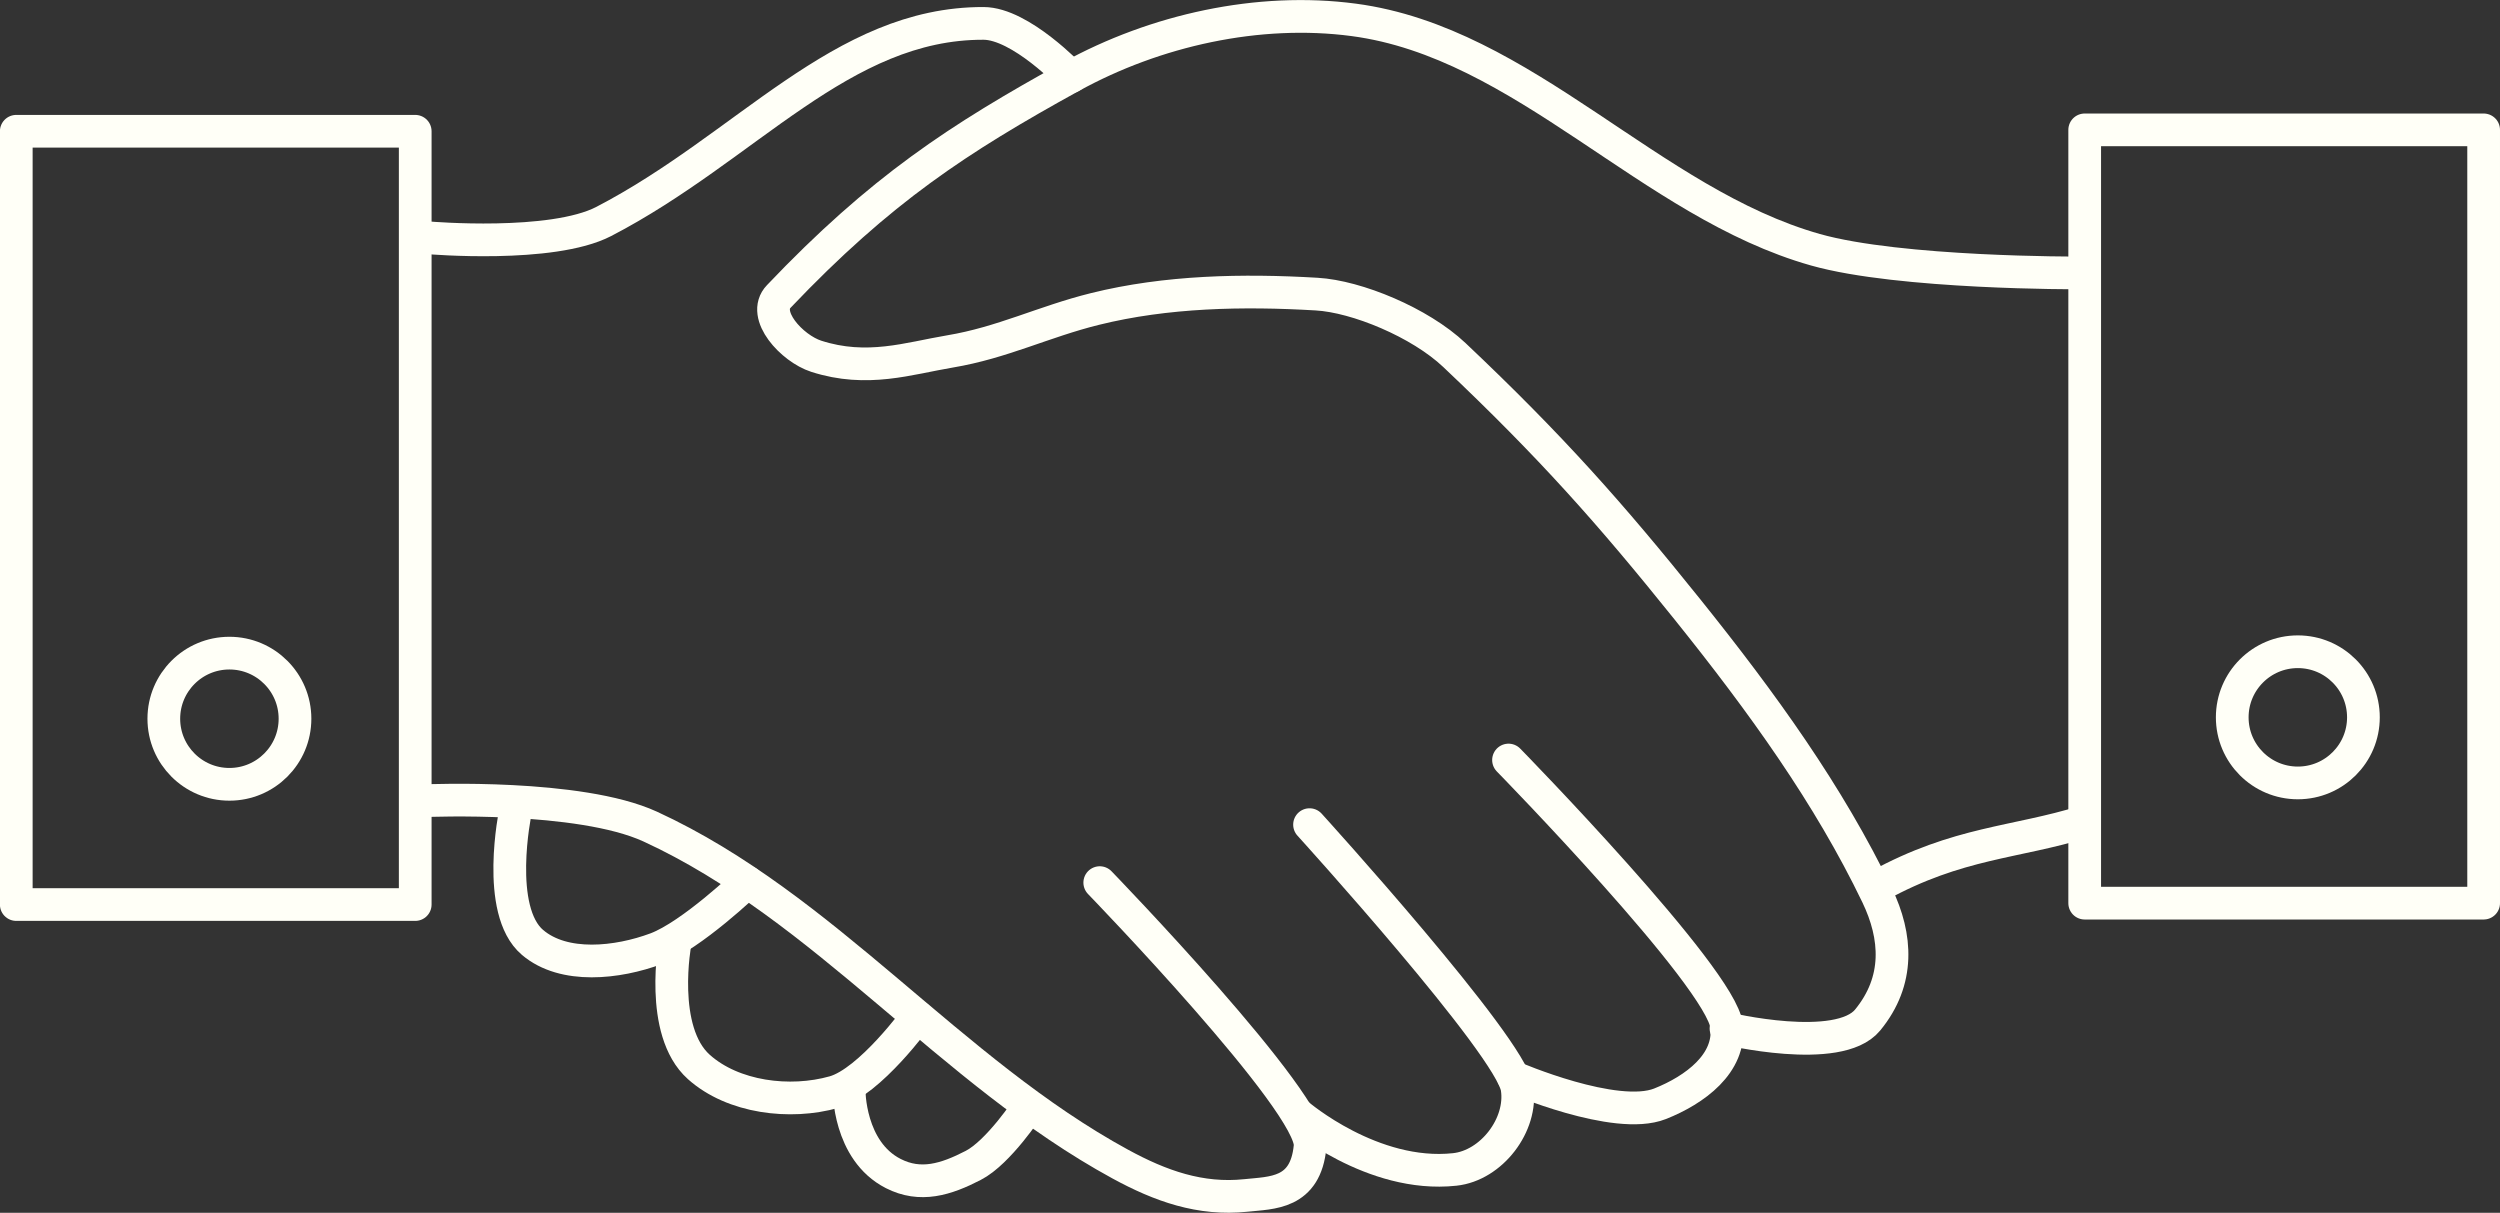<?xml version="1.0" encoding="UTF-8" standalone="no"?>
<!-- Created with Inkscape (http://www.inkscape.org/) -->

<svg
   xmlns:dc="http://purl.org/dc/elements/1.1/"
   xmlns:cc="http://creativecommons.org/ns#"
   xmlns:rdf="http://www.w3.org/1999/02/22-rdf-syntax-ns#"
   xmlns:svg="http://www.w3.org/2000/svg"
   xmlns="http://www.w3.org/2000/svg"
   xmlns:sodipodi="http://sodipodi.sourceforge.net/DTD/sodipodi-0.dtd"
   xmlns:inkscape="http://www.inkscape.org/namespaces/inkscape"
   width="30.568mm"
   height="14.829mm"
   viewBox="0 0 30.568 14.829"
   version="1.1"
   id="svg6046"
   inkscape:version="0.92.4 (5da689c313, 2019-01-14)"
   sodipodi:docname="icon_8i.svg">
  <rect x="0" y="0" width="30.568" height="14.829" fill="#333333" stroke="none"/>
  <defs
     id="defs6040" />
  <sodipodi:namedview
     id="base"
     pagecolor="#ffffff"
     bordercolor="#666666"
     borderopacity="1.0"
     inkscape:pageopacity="0.0"
     inkscape:pageshadow="2"
     inkscape:zoom="3.959798"
     inkscape:cx="94.793534"
     inkscape:cy="18.323133"
     inkscape:document-units="mm"
     inkscape:current-layer="layer1"
     showgrid="false"
     fit-margin-top="0"
     fit-margin-left="0"
     fit-margin-right="0"
     fit-margin-bottom="0"
     inkscape:window-width="1920"
     inkscape:window-height="1017"
     inkscape:window-x="-8"
     inkscape:window-y="-8"
     inkscape:window-maximized="1" />
  <g
     inkscape:label="Layer 1"
     inkscape:groupmode="layer"
     id="layer1"
     transform="translate(-451.895,-364.425)">
    <g
       id="g1234"
       transform="translate(830.715,113.497)"
       style="stroke:#fffff7;stroke-opacity:1">
      <rect
         y="252.533"
         x="-378.621"
         height="9.455"
         width="4.878"
         id="rect1181"
         style="opacity:1;fill:none;fill-opacity:1;stroke:#fffff7;stroke-width:0.4;stroke-linecap:round;stroke-linejoin:round;stroke-miterlimit:4;stroke-dasharray:none;stroke-opacity:1" />
      <circle
         r="0.802"
         cy="259.716"
         cx="-376.015"
         id="path1183"
         style="opacity:1;fill:none;fill-opacity:1;stroke:#fffff7;stroke-width:0.4;stroke-linecap:round;stroke-linejoin:round;stroke-miterlimit:4;stroke-dasharray:none;stroke-opacity:1" />
      <path
         sodipodi:nodetypes="cssc"
         inkscape:connector-curvature="0"
         id="path1185"
         d="m -373.576,253.836 c 0,0 1.503,0.129 2.138,-0.2 1.747,-0.906 2.904,-2.427 4.644,-2.422 0.454,0.001 1.069,0.651 1.069,0.651"
         style="fill:none;stroke:#fffff7;stroke-width:0.4;stroke-linecap:round;stroke-linejoin:round;stroke-miterlimit:4;stroke-dasharray:none;stroke-opacity:1" />
      <path
         sodipodi:nodetypes="cssssc"
         inkscape:connector-curvature="0"
         id="path1187"
         d="m -373.609,260.718 c 0,0 1.874,-0.081 2.74,0.317 2.137,0.984 3.661,2.99 5.746,4.126 0.491,0.268 0.981,0.443 1.537,0.384 0.317,-0.034 0.73,-0.015 0.785,-0.601 0.049,-0.517 -2.572,-3.224 -2.572,-3.224"
         style="fill:none;stroke:#fffff7;stroke-width:0.4;stroke-linecap:round;stroke-linejoin:round;stroke-miterlimit:4;stroke-dasharray:none;stroke-opacity:1" />
      <path
         sodipodi:nodetypes="cssc"
         inkscape:connector-curvature="0"
         id="path1189"
         d="m -362.948,264.556 c 0,0 0.908,0.78 1.915,0.671 0.45,-0.048 0.831,-0.546 0.763,-0.993 -0.078,-0.515 -2.538,-3.223 -2.538,-3.223"
         style="fill:none;stroke:#fffff7;stroke-width:0.4;stroke-linecap:round;stroke-linejoin:round;stroke-miterlimit:4;stroke-dasharray:none;stroke-opacity:1" />
      <path
         sodipodi:nodetypes="cssc"
         inkscape:connector-curvature="0"
         id="path1191"
         d="m -360.313,264.101 c 0,0 1.246,0.539 1.791,0.323 0.428,-0.17 0.865,-0.493 0.814,-0.951 -0.065,-0.591 -2.667,-3.252 -2.667,-3.252"
         style="fill:none;stroke:#fffff7;stroke-width:0.4;stroke-linecap:round;stroke-linejoin:round;stroke-miterlimit:4;stroke-dasharray:none;stroke-opacity:1" />
      <path
         sodipodi:nodetypes="cssssssssssssc"
         inkscape:connector-curvature="0"
         id="path1193"
         d="m -357.716,263.503 c 0,0 1.376,0.331 1.732,-0.103 0.395,-0.481 0.359,-1.02 0.116,-1.525 -0.59,-1.226 -1.399,-2.349 -2.322,-3.499 -0.94,-1.171 -1.664,-1.988 -2.847,-3.107 -0.421,-0.398 -1.194,-0.717 -1.685,-0.745 -0.898,-0.053 -1.837,-0.035 -2.71,0.182 -0.629,0.156 -1.132,0.412 -1.772,0.519 -0.507,0.085 -1.013,0.26 -1.636,0.059 -0.297,-0.096 -0.674,-0.505 -0.458,-0.731 1.246,-1.309 2.195,-1.928 3.573,-2.688 1.03,-0.568 2.293,-0.849 3.458,-0.694 2.084,0.277 3.623,2.24 5.646,2.811 1.035,0.292 3.213,0.283 3.213,0.283"
         style="fill:none;stroke:#fffff7;stroke-width:0.4;stroke-linecap:round;stroke-linejoin:round;stroke-miterlimit:4;stroke-dasharray:none;stroke-opacity:1" />
      <path
         sodipodi:nodetypes="cc"
         inkscape:connector-curvature="0"
         id="path1195"
         d="m -355.852,261.759 c 0.976,-0.536 1.676,-0.523 2.515,-0.784"
         style="fill:none;stroke:#fffff7;stroke-width:0.4;stroke-linecap:round;stroke-linejoin:round;stroke-miterlimit:4;stroke-dasharray:none;stroke-opacity:1" />
      <path
         sodipodi:nodetypes="cssc"
         inkscape:connector-curvature="0"
         id="path1197"
         d="m -372.519,260.856 c 0,0 -0.251,1.203 0.21,1.595 0.384,0.327 1.04,0.253 1.512,0.077 0.434,-0.163 1.113,-0.814 1.113,-0.814"
         style="fill:none;stroke:#fffff7;stroke-width:0.4;stroke-linecap:round;stroke-linejoin:round;stroke-miterlimit:4;stroke-dasharray:none;stroke-opacity:1" />
      <path
         sodipodi:nodetypes="cssc"
         inkscape:connector-curvature="0"
         id="path1199"
         d="m -370.564,262.444 c 0,0 -0.206,1.087 0.289,1.53 0.418,0.374 1.114,0.46 1.654,0.307 0.44,-0.125 1.016,-0.921 1.016,-0.921"
         style="fill:none;stroke:#fffff7;stroke-width:0.4;stroke-linecap:round;stroke-linejoin:round;stroke-miterlimit:4;stroke-dasharray:none;stroke-opacity:1" />
      <path
         sodipodi:nodetypes="cssc"
         inkscape:connector-curvature="0"
         id="path1201"
         d="m -368.438,264.256 c 0,0 -0.007,0.742 0.54,1.021 0.333,0.17 0.644,0.073 0.977,-0.099 0.312,-0.16 0.674,-0.714 0.674,-0.714"
         style="fill:none;stroke:#fffff7;stroke-width:0.4;stroke-linecap:round;stroke-linejoin:round;stroke-miterlimit:4;stroke-dasharray:none;stroke-opacity:1" />
      <rect
         y="252.516"
         x="-353.33"
         height="9.455"
         width="4.878"
         id="rect1181-5"
         style="opacity:1;fill:none;fill-opacity:1;stroke:#fffff7;stroke-width:0.4;stroke-linecap:round;stroke-linejoin:round;stroke-miterlimit:4;stroke-dasharray:none;stroke-opacity:1" />
      <circle
         r="0.802"
         cy="259.699"
         cx="-350.724"
         id="path1183-7"
         style="opacity:1;fill:none;fill-opacity:1;stroke:#fffff7;stroke-width:0.4;stroke-linecap:round;stroke-linejoin:round;stroke-miterlimit:4;stroke-dasharray:none;stroke-opacity:1" />
    </g>
  </g>
</svg>
